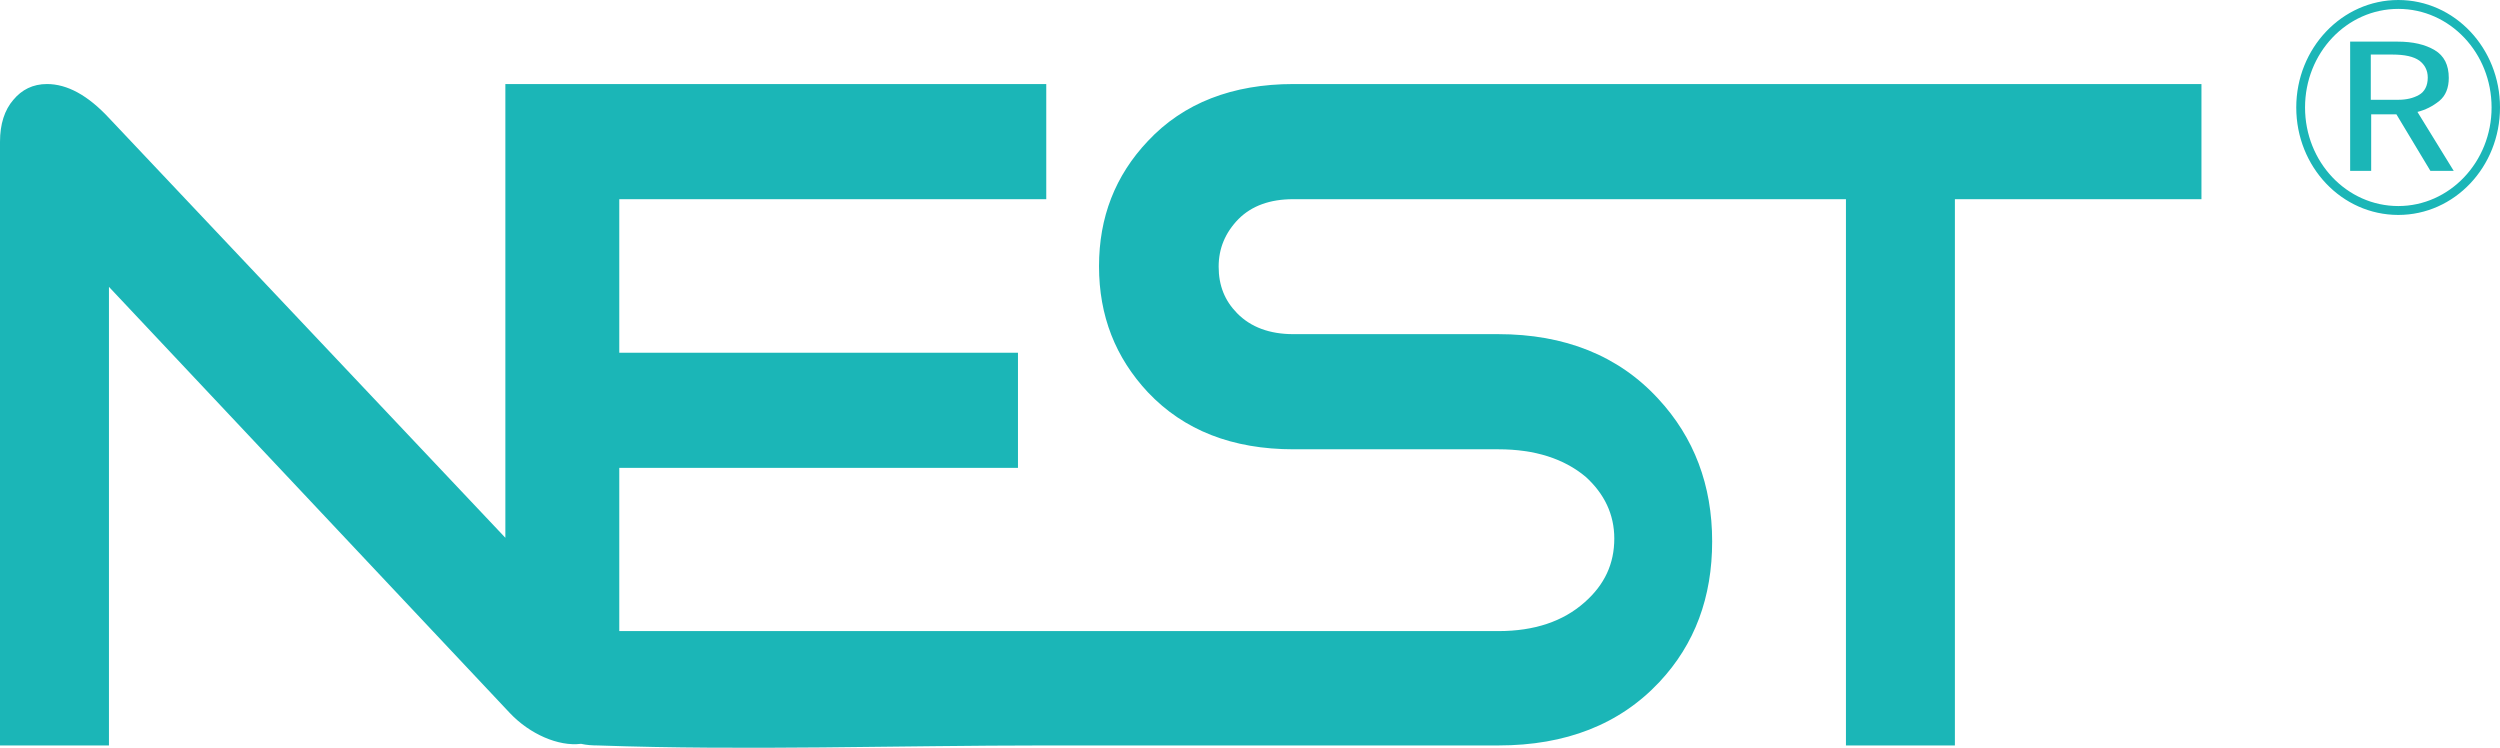 <svg width="117" height="35" viewBox="0 0 117 35" fill="none" xmlns="http://www.w3.org/2000/svg">
<g clip-path="url(#clip0_411_128)">
<path d="M74.816 3.933H60.539C57.677 3.933 55.387 4.822 53.723 6.599C52.185 8.225 51.434 10.173 51.434 12.461C51.434 14.787 52.203 16.734 53.723 18.36C55.405 20.138 57.677 21.027 60.539 21.027H70.128C71.828 21.027 73.188 21.462 74.207 22.312C75.084 23.107 75.549 24.071 75.549 25.205C75.549 26.378 75.102 27.361 74.154 28.193C73.152 29.082 71.81 29.535 70.128 29.535H48.947H47.802H28.982V21.896H47.641V16.507H28.982V9.322H48.965V3.933H28.982H23.901H23.651V25.168L5.099 5.521C4.115 4.463 3.149 3.933 2.2 3.933C1.539 3.933 1.02 4.198 0.626 4.671C0.215 5.143 0 5.805 0 6.637V34.887H5.099V13.425L23.865 33.374C24.795 34.357 26.137 34.943 27.193 34.811C27.443 34.868 27.712 34.887 27.98 34.887C34.993 35.133 41.934 34.887 48.929 34.887H70.128C73.277 34.887 75.799 33.903 77.66 31.918C79.324 30.141 80.129 27.947 80.129 25.338C80.129 22.709 79.288 20.478 77.606 18.663C75.746 16.64 73.223 15.638 70.111 15.638H60.522C59.43 15.638 58.536 15.316 57.892 14.654C57.319 14.068 57.033 13.368 57.033 12.48C57.033 11.629 57.337 10.892 57.963 10.249C58.59 9.625 59.448 9.322 60.522 9.322H74.798H82.651H86.39V34.887H91.489V9.322H103.028V3.933H82.651H74.816Z" fill="#1BB6B7"/>
<path d="M112.241 0C109.611 0 107.465 2.25 107.465 5.03C107.465 7.809 109.594 10.059 112.241 10.059C114.871 10.059 117 7.809 117 5.03C117 2.25 114.871 0 112.241 0ZM112.241 9.643C109.826 9.643 107.876 7.582 107.876 5.03C107.876 2.477 109.826 0.416 112.241 0.416C114.656 0.416 116.606 2.477 116.606 5.03C116.606 7.582 114.638 9.643 112.241 9.643Z" fill="#1BB6B7"/>
<path d="M114.155 4.727C114.46 4.481 114.603 4.103 114.603 3.649C114.603 3.044 114.388 2.609 113.941 2.345C113.493 2.08 112.921 1.948 112.205 1.948H109.987V7.998H110.971V5.351H112.152L113.744 7.998H114.835L113.136 5.238C113.511 5.143 113.851 4.973 114.155 4.727ZM110.953 4.67V2.553H111.955C112.545 2.553 112.957 2.647 113.225 2.836C113.476 3.025 113.619 3.29 113.619 3.63C113.619 4.009 113.476 4.292 113.207 4.443C112.939 4.595 112.617 4.67 112.241 4.67H110.953Z" fill="#1BB6B7"/>
</g>
<defs>
<clipPath id="clip0_411_128">
<rect width="117" height="35" fill="white"/>
</clipPath>
</defs>
</svg>
